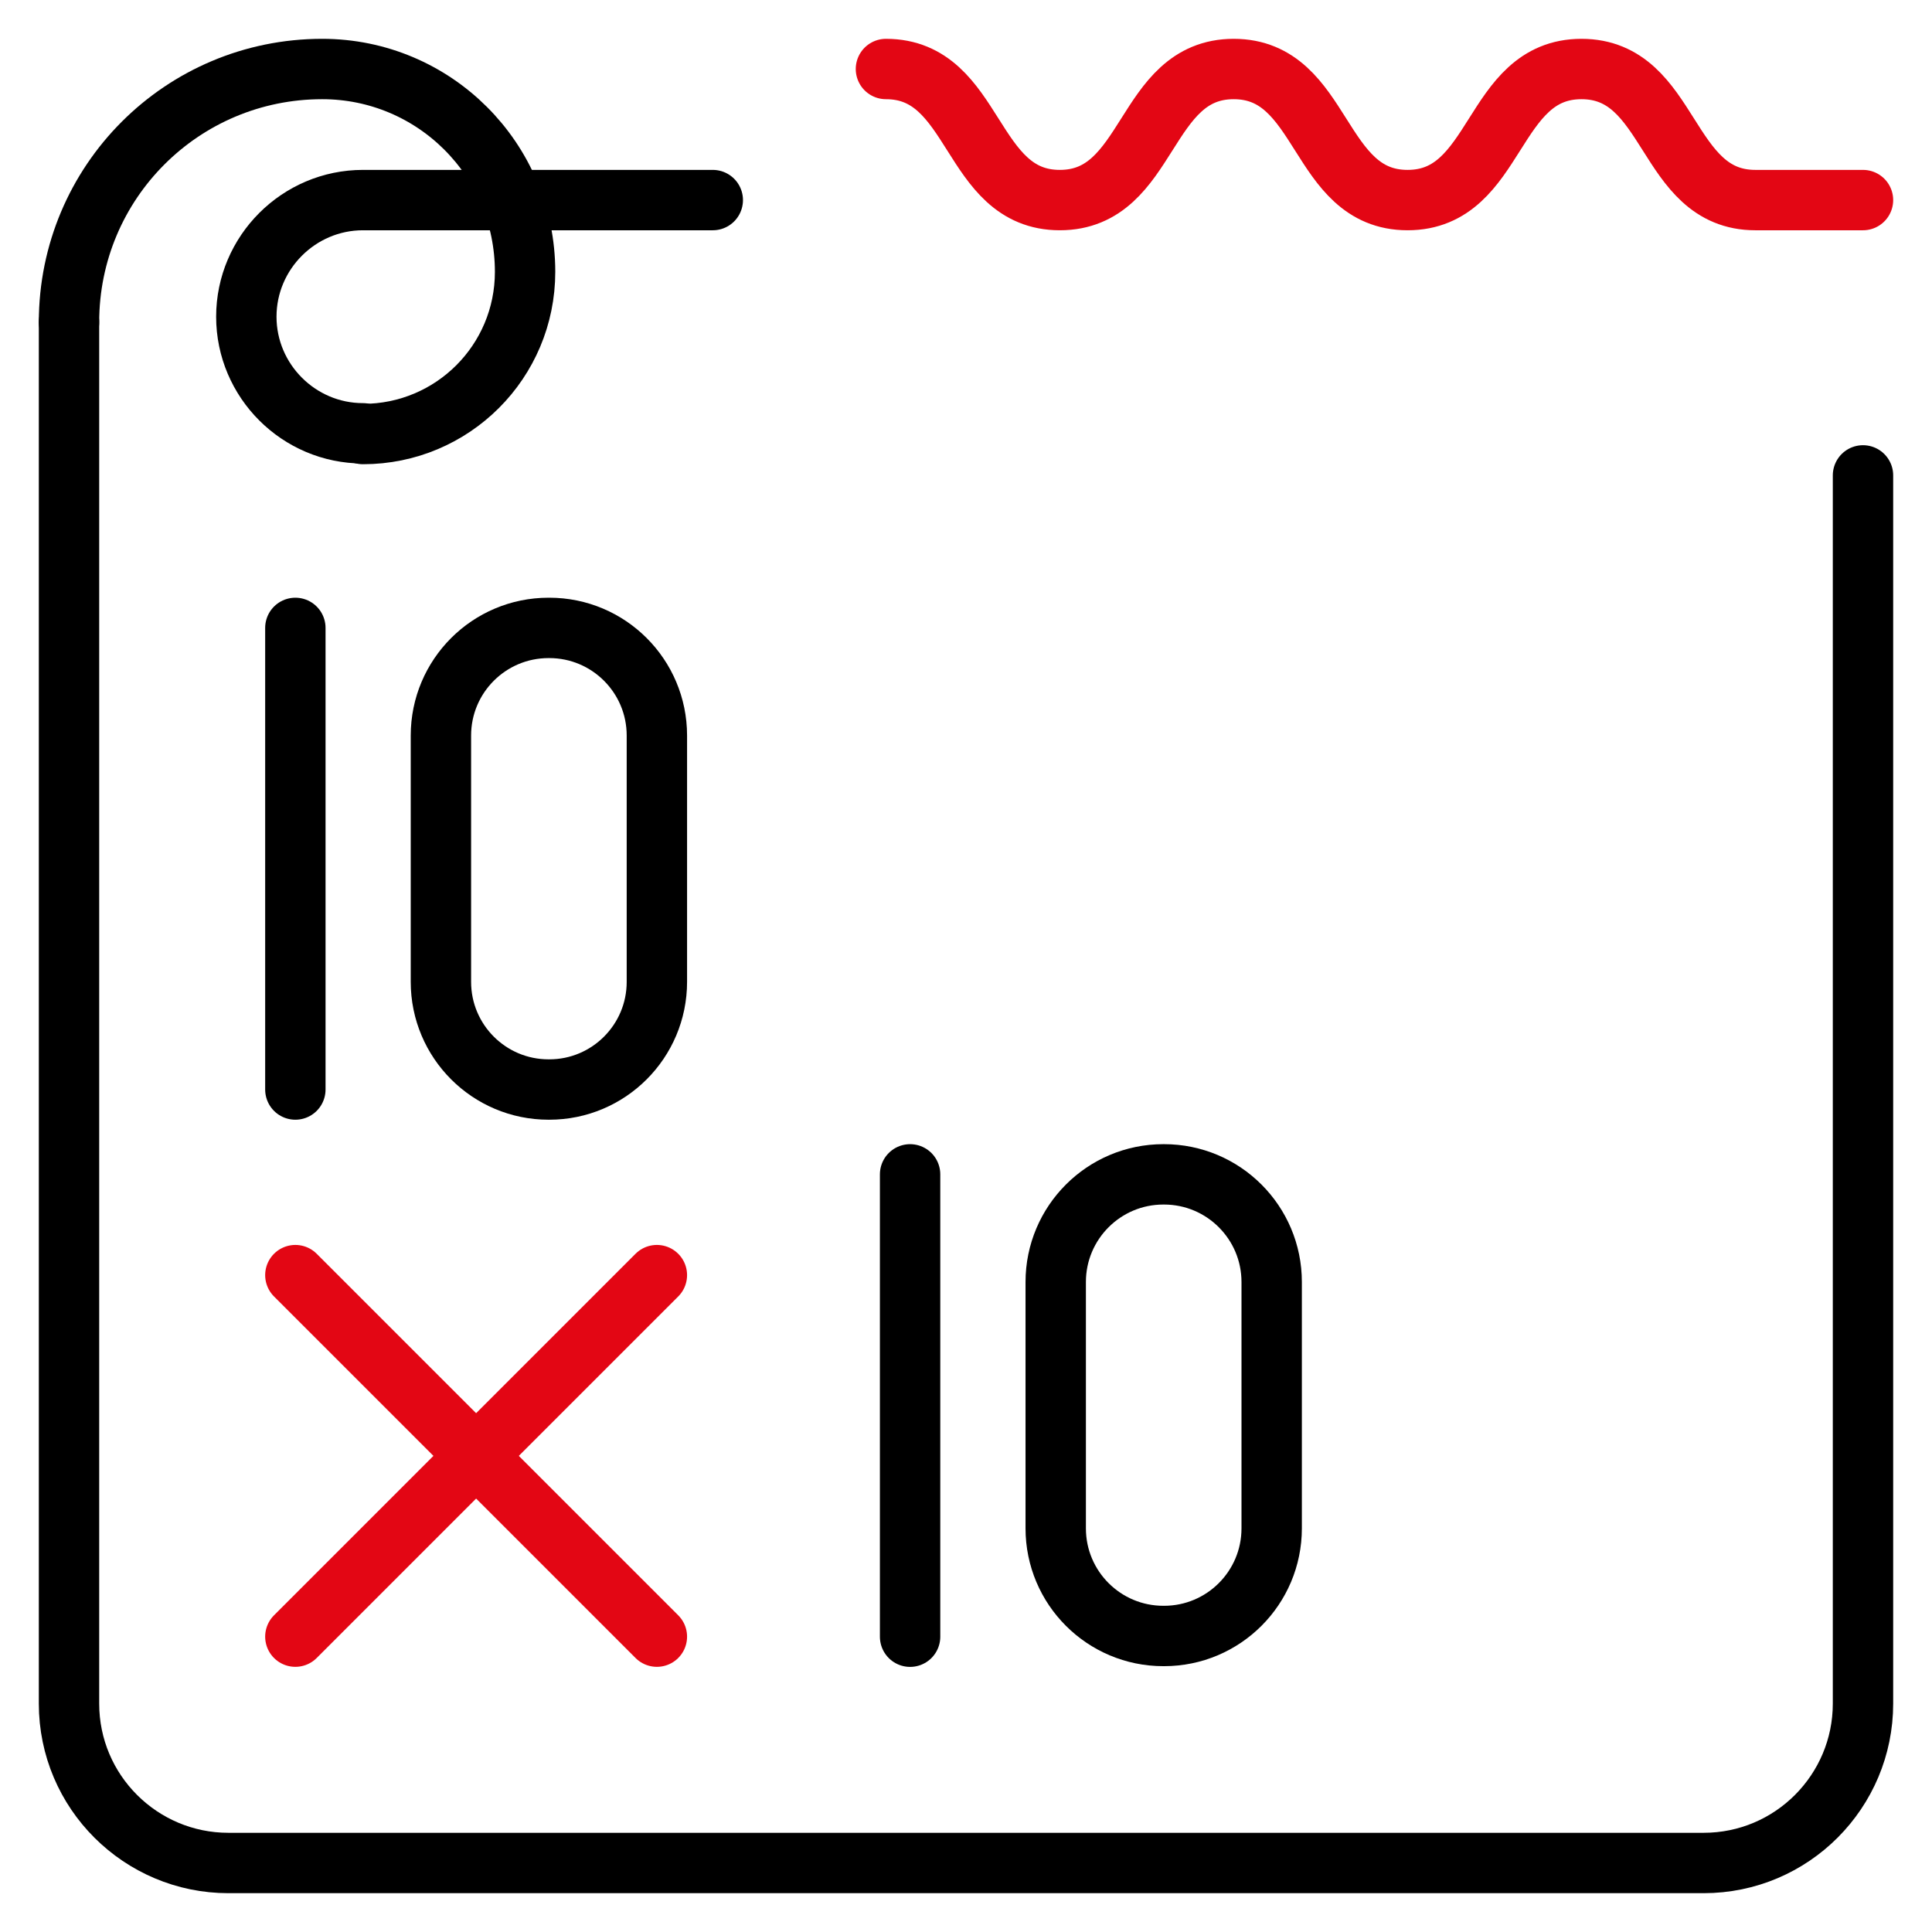 <svg width="32" height="32" viewBox="0 0 32 32" fill="none" xmlns="http://www.w3.org/2000/svg">
<g clip-path="url(#clip0_1995_2123)">
<path d="M30.857 7.874V28.217C30.857 29.669 29.68 30.857 28.217 30.857H3.783C2.332 30.857 1.143 29.68 1.143 28.217V5.337" stroke="black" stroke-linecap="round" stroke-linejoin="round"/>
<path d="M14.674 1.143C16.183 1.143 16.046 3.314 17.554 3.314C19.063 3.314 18.926 1.143 20.434 1.143C21.943 1.143 21.806 3.314 23.314 3.314C24.823 3.314 24.686 1.143 26.194 1.143C27.703 1.143 27.566 3.314 29.074 3.314H30.857" stroke="#E30614" stroke-linecap="round" stroke-linejoin="round"/>
<path d="M1.143 5.337C1.143 3.017 3.017 1.143 5.337 1.143C7.189 1.143 8.697 2.64 8.697 4.503C8.697 5.989 7.497 7.189 6.012 7.189" stroke="black" stroke-linecap="round" stroke-linejoin="round"/>
<path d="M6.012 7.177C4.949 7.177 4.08 6.308 4.08 5.246C4.08 4.183 4.949 3.314 6.012 3.314H11.806" stroke="black" stroke-linecap="round" stroke-linejoin="round"/>
<path d="M4.892 10.4V18.046" stroke="black" stroke-linecap="round" stroke-linejoin="round"/>
<path d="M9.098 10.4H9.086C8.101 10.4 7.303 11.198 7.303 12.183V16.263C7.303 17.247 8.101 18.046 9.086 18.046H9.098C10.082 18.046 10.88 17.247 10.88 16.263V12.183C10.88 11.198 10.082 10.4 9.098 10.4Z" stroke="black" stroke-linecap="round" stroke-linejoin="round"/>
<path d="M15.074 19.451V27.109" stroke="black" stroke-linecap="round" stroke-linejoin="round"/>
<path d="M19.28 19.451H19.269C18.284 19.451 17.486 20.25 17.486 21.234V25.314C17.486 26.299 18.284 27.097 19.269 27.097H19.28C20.265 27.097 21.063 26.299 21.063 25.314V21.234C21.063 20.25 20.265 19.451 19.28 19.451Z" stroke="black" stroke-linecap="round" stroke-linejoin="round"/>
<path d="M4.892 27.108L10.88 21.12" stroke="#E30614" stroke-linecap="round" stroke-linejoin="round"/>
<path d="M4.892 21.12L10.88 27.108" stroke="#E30614" stroke-linecap="round" stroke-linejoin="round"/>
</g>
<defs>
<clipPath id="clip0_1995_2123">
<rect width="32" height="32" fill="white"/>
</clipPath>
</defs>
</svg>
